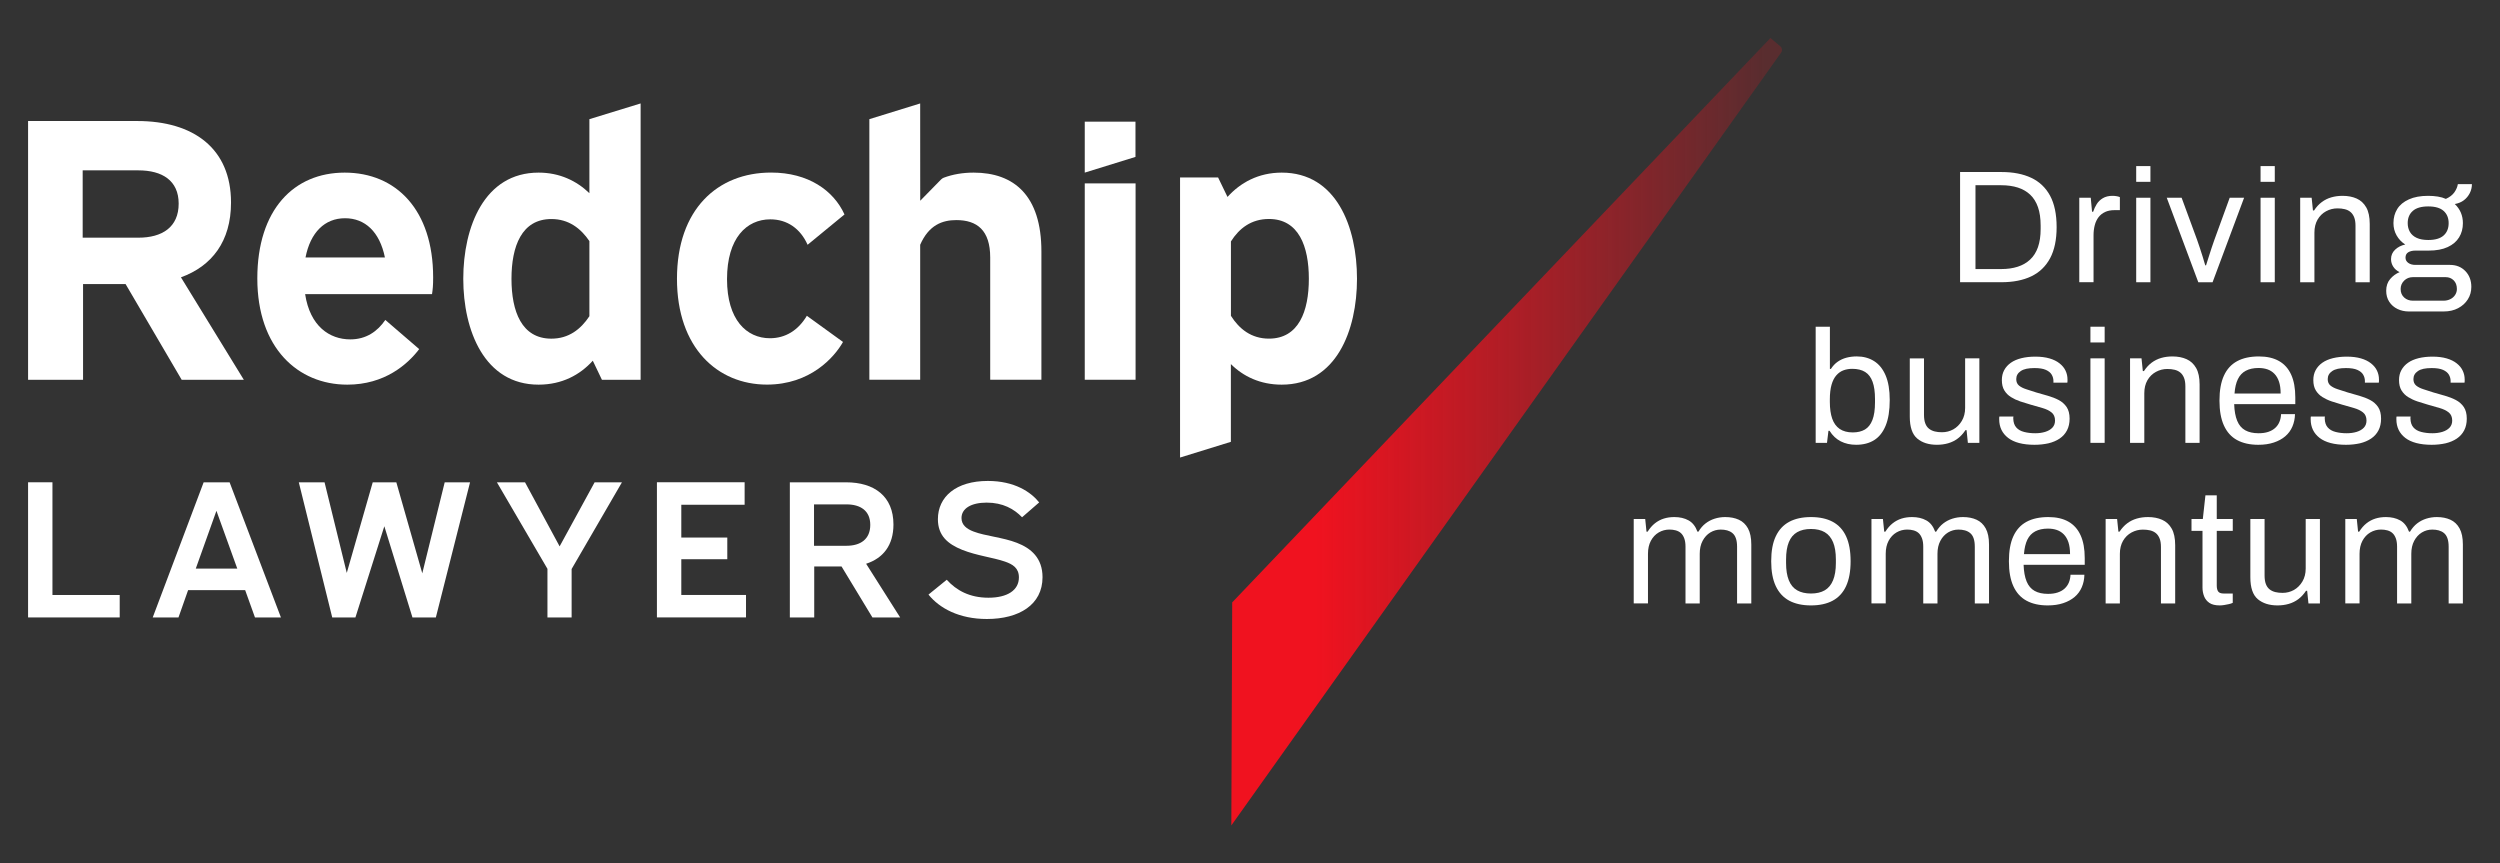 <svg xmlns="http://www.w3.org/2000/svg" width="194" height="67" viewBox="0 0 194 67" fill="none"><rect x="0" y="0" width="194" height="67" fill="#333333" stroke="none"/><path d="M152.102 21.9V13.349H155.314C156.219 13.349 156.987 13.499 157.623 13.798C158.259 14.097 158.746 14.561 159.086 15.187C159.425 15.816 159.594 16.627 159.594 17.625C159.594 18.605 159.425 19.411 159.086 20.043C158.746 20.675 158.259 21.141 157.623 21.446C156.987 21.748 156.219 21.9 155.314 21.9H152.102ZM153.295 20.879H155.291C155.768 20.879 156.195 20.82 156.572 20.698C156.948 20.579 157.27 20.394 157.538 20.143C157.805 19.895 158.009 19.573 158.147 19.178C158.285 18.783 158.354 18.311 158.354 17.764V17.515C158.354 16.95 158.285 16.471 158.147 16.076C158.009 15.681 157.807 15.359 157.545 15.11C157.282 14.862 156.962 14.677 156.585 14.555C156.209 14.436 155.778 14.374 155.293 14.374H153.297V20.879H153.295Z" fill="white"></path><path d="M161.352 21.901V15.345H162.242L162.343 16.43H162.43C162.496 16.222 162.589 16.026 162.706 15.839C162.822 15.652 162.981 15.498 163.183 15.378C163.385 15.259 163.631 15.197 163.924 15.197C164.05 15.197 164.165 15.207 164.27 15.228C164.374 15.249 164.452 15.272 164.502 15.297V16.307H164.089C163.804 16.307 163.559 16.355 163.356 16.45C163.15 16.546 162.981 16.681 162.847 16.854C162.714 17.029 162.615 17.236 162.553 17.477C162.491 17.717 162.459 17.976 162.459 18.249V21.901H161.352Z" fill="white"></path><path d="M165.769 14.11V12.889H166.873V14.11H165.769ZM165.769 21.901V15.345H166.873V21.902H165.769V21.901Z" fill="white"></path><path d="M170.588 21.901L168.14 15.345H169.294L170.499 18.623C170.557 18.781 170.625 18.977 170.701 19.215C170.776 19.452 170.854 19.692 170.933 19.937C171.013 20.182 171.077 20.4 171.127 20.592H171.189C171.248 20.409 171.316 20.195 171.391 19.951C171.467 19.706 171.544 19.465 171.624 19.228C171.704 18.991 171.773 18.791 171.832 18.623L173.025 15.345H174.142L171.696 21.902H170.588V21.901Z" fill="white"></path><path d="M175.419 14.11V12.889H176.523V14.11H175.419ZM175.419 21.901V15.345H176.523V21.902H175.419V21.901Z" fill="white"></path><path d="M178.494 21.901V15.345H179.384L179.485 16.33H179.572C179.747 16.064 179.947 15.848 180.168 15.683C180.389 15.517 180.635 15.394 180.909 15.315C181.181 15.236 181.472 15.197 181.782 15.197C182.201 15.197 182.566 15.268 182.88 15.409C183.194 15.55 183.441 15.779 183.621 16.095C183.801 16.411 183.891 16.839 183.891 17.378V21.902H182.787V17.527C182.787 17.253 182.752 17.027 182.68 16.854C182.608 16.679 182.513 16.542 182.391 16.444C182.269 16.343 182.123 16.274 181.953 16.232C181.782 16.189 181.59 16.17 181.382 16.17C181.072 16.17 180.779 16.245 180.503 16.394C180.228 16.544 180.007 16.76 179.844 17.041C179.681 17.324 179.599 17.66 179.599 18.051V21.902H178.494V21.901Z" fill="white"></path><path d="M186.927 24.17C186.609 24.17 186.316 24.107 186.048 23.978C185.78 23.849 185.567 23.664 185.408 23.423C185.249 23.182 185.169 22.895 185.169 22.563C185.169 22.197 185.272 21.895 185.476 21.654C185.681 21.413 185.926 21.234 186.209 21.118C185.999 21.018 185.836 20.879 185.72 20.7C185.604 20.521 185.544 20.324 185.544 20.109C185.544 19.818 185.65 19.573 185.864 19.372C186.077 19.172 186.339 19.041 186.647 18.974C186.362 18.791 186.139 18.555 185.976 18.268C185.813 17.981 185.732 17.663 185.732 17.315C185.732 16.898 185.831 16.534 186.027 16.218C186.223 15.902 186.523 15.654 186.931 15.471C187.336 15.288 187.833 15.197 188.419 15.197C188.686 15.197 188.937 15.216 189.171 15.253C189.406 15.29 189.616 15.351 189.8 15.434C190.093 15.301 190.312 15.132 190.46 14.924C190.605 14.715 190.696 14.503 190.729 14.288H191.821C191.821 14.536 191.765 14.771 191.653 14.991C191.54 15.211 191.387 15.394 191.195 15.54C191.003 15.687 190.768 15.783 190.492 15.833C190.702 16.031 190.859 16.257 190.964 16.505C191.069 16.754 191.121 17.026 191.121 17.317C191.121 17.733 191.022 18.101 190.826 18.419C190.63 18.739 190.335 18.991 189.942 19.172C189.548 19.355 189.055 19.446 188.461 19.446H187.433C187.208 19.446 187.024 19.49 186.88 19.577C186.739 19.663 186.667 19.804 186.667 19.995C186.667 20.161 186.739 20.296 186.88 20.399C187.022 20.504 187.206 20.556 187.433 20.556H190.118C190.603 20.556 191.001 20.715 191.311 21.035C191.62 21.355 191.775 21.764 191.775 22.263C191.775 22.619 191.686 22.943 191.505 23.228C191.325 23.515 191.074 23.743 190.752 23.914C190.43 24.084 190.056 24.17 189.629 24.17H186.927ZM187.241 23.334H189.614C189.806 23.334 189.982 23.294 190.141 23.217C190.3 23.138 190.427 23.028 190.518 22.887C190.609 22.746 190.655 22.592 190.655 22.427C190.655 22.143 190.572 21.92 190.405 21.754C190.238 21.588 190.029 21.506 189.779 21.506H187.243C186.975 21.506 186.748 21.594 186.566 21.773C186.382 21.953 186.29 22.17 186.29 22.428C186.29 22.702 186.382 22.924 186.566 23.089C186.746 23.251 186.973 23.334 187.241 23.334ZM188.432 18.623C188.968 18.623 189.365 18.507 189.625 18.274C189.885 18.041 190.015 17.721 190.015 17.315C190.015 16.916 189.885 16.6 189.625 16.367C189.365 16.134 188.968 16.018 188.432 16.018C187.897 16.018 187.497 16.134 187.233 16.367C186.969 16.6 186.838 16.916 186.838 17.315C186.838 17.573 186.896 17.8 187.012 18.001C187.129 18.199 187.305 18.353 187.54 18.461C187.776 18.569 188.073 18.623 188.432 18.623Z" fill="white"></path><path d="M144.033 34.515C143.589 34.515 143.193 34.427 142.84 34.248C142.489 34.068 142.2 33.797 141.975 33.431H141.888L141.775 34.365H140.896V25.353H142V28.631H142.076C142.227 28.398 142.402 28.211 142.604 28.07C142.805 27.93 143.03 27.825 143.281 27.758C143.531 27.692 143.799 27.658 144.084 27.658C144.594 27.658 145.042 27.779 145.426 28.02C145.81 28.261 146.111 28.631 146.323 29.13C146.536 29.629 146.643 30.265 146.643 31.037C146.643 31.852 146.538 32.515 146.328 33.026C146.119 33.536 145.822 33.912 145.438 34.153C145.054 34.394 144.584 34.515 144.033 34.515ZM143.77 33.556C144.146 33.556 144.462 33.481 144.716 33.332C144.97 33.182 145.166 32.935 145.3 32.59C145.434 32.246 145.5 31.791 145.5 31.226V30.964C145.5 30.415 145.438 29.97 145.312 29.625C145.186 29.28 144.994 29.026 144.734 28.864C144.474 28.702 144.14 28.621 143.729 28.621C143.494 28.621 143.273 28.658 143.063 28.733C142.854 28.808 142.668 28.937 142.505 29.12C142.342 29.303 142.216 29.548 142.128 29.856C142.041 30.165 141.996 30.542 141.996 30.991V31.19C141.996 31.704 142.057 32.138 142.179 32.486C142.299 32.835 142.493 33.101 142.757 33.284C143.023 33.463 143.36 33.556 143.77 33.556Z" fill="white"></path><path d="M150.307 34.515C149.671 34.515 149.161 34.354 148.777 34.03C148.393 33.706 148.199 33.142 148.199 32.334V27.81H149.302V32.186C149.302 32.459 149.335 32.685 149.403 32.858C149.469 33.034 149.566 33.17 149.692 33.269C149.818 33.367 149.966 33.438 150.139 33.481C150.309 33.523 150.496 33.542 150.697 33.542C151.015 33.542 151.308 33.467 151.576 33.319C151.844 33.169 152.063 32.951 152.236 32.664C152.406 32.377 152.494 32.043 152.494 31.66V27.808H153.598V34.365H152.707L152.606 33.38H152.519C152.342 33.646 152.145 33.862 151.923 34.028C151.702 34.194 151.454 34.317 151.182 34.396C150.909 34.475 150.618 34.515 150.307 34.515Z" fill="white"></path><path d="M157.875 34.516C157.423 34.516 157.026 34.469 156.682 34.379C156.339 34.288 156.056 34.155 155.829 33.98C155.604 33.805 155.431 33.598 155.314 33.358C155.198 33.117 155.138 32.843 155.138 32.535C155.138 32.492 155.138 32.454 155.138 32.417C155.138 32.381 155.142 32.348 155.152 32.323H156.244C156.236 32.356 156.23 32.385 156.23 32.41C156.23 32.435 156.23 32.46 156.23 32.485C156.238 32.776 156.316 33.005 156.463 33.171C156.608 33.336 156.812 33.454 157.072 33.519C157.332 33.587 157.619 33.62 157.937 33.62C158.213 33.62 158.469 33.585 158.704 33.514C158.938 33.442 159.125 33.334 159.262 33.19C159.4 33.045 159.47 32.86 159.47 32.635C159.47 32.361 159.381 32.151 159.2 32.005C159.02 31.86 158.783 31.745 158.492 31.662C158.199 31.579 157.895 31.492 157.577 31.4C157.309 31.325 157.041 31.242 156.773 31.151C156.506 31.061 156.265 30.947 156.052 30.814C155.838 30.681 155.668 30.51 155.538 30.298C155.408 30.086 155.344 29.818 155.344 29.494C155.344 29.203 155.404 28.945 155.526 28.722C155.646 28.498 155.821 28.305 156.046 28.147C156.271 27.989 156.546 27.872 156.868 27.793C157.19 27.714 157.547 27.675 157.941 27.675C158.36 27.675 158.725 27.721 159.039 27.812C159.354 27.903 159.614 28.032 159.823 28.199C160.033 28.365 160.188 28.554 160.287 28.766C160.388 28.978 160.438 29.205 160.438 29.446C160.438 29.496 160.438 29.544 160.438 29.589C160.438 29.635 160.434 29.67 160.424 29.695H159.346V29.558C159.346 29.392 159.301 29.232 159.214 29.078C159.127 28.924 158.975 28.801 158.762 28.704C158.548 28.608 158.254 28.562 157.877 28.562C157.635 28.562 157.425 28.581 157.251 28.617C157.074 28.654 156.929 28.714 156.812 28.793C156.696 28.872 156.607 28.962 156.548 29.067C156.49 29.171 156.461 29.288 156.461 29.421C156.461 29.637 156.533 29.802 156.674 29.92C156.816 30.036 157.006 30.132 157.245 30.207C157.483 30.282 157.741 30.365 158.017 30.456C158.31 30.539 158.609 30.623 158.913 30.712C159.218 30.799 159.499 30.909 159.753 31.041C160.007 31.174 160.213 31.356 160.368 31.583C160.523 31.812 160.601 32.113 160.601 32.487C160.601 32.835 160.533 33.14 160.399 33.396C160.265 33.654 160.075 33.866 159.829 34.032C159.582 34.198 159.293 34.321 158.964 34.4C158.63 34.475 158.269 34.516 157.875 34.516Z" fill="white"></path><path d="M162.217 26.575V25.353H163.321V26.575H162.217ZM162.217 34.365V27.808H163.321V34.365H162.217Z" fill="white"></path><path d="M165.292 34.365V27.808H166.182L166.283 28.793H166.371C166.545 28.527 166.745 28.311 166.966 28.145C167.187 27.98 167.434 27.856 167.707 27.777C167.979 27.698 168.27 27.66 168.58 27.66C168.999 27.66 169.364 27.731 169.678 27.872C169.993 28.012 170.239 28.242 170.419 28.558C170.6 28.874 170.689 29.302 170.689 29.841V34.365H169.585V29.989C169.585 29.716 169.55 29.49 169.478 29.317C169.407 29.142 169.312 29.005 169.189 28.907C169.067 28.806 168.922 28.737 168.751 28.695C168.58 28.652 168.388 28.633 168.181 28.633C167.87 28.633 167.577 28.708 167.302 28.857C167.026 29.007 166.805 29.223 166.642 29.504C166.479 29.787 166.398 30.122 166.398 30.514V34.365H165.292Z" fill="white"></path><path d="M175.244 34.516C174.592 34.516 174.041 34.392 173.593 34.148C173.145 33.903 172.807 33.527 172.577 33.02C172.346 32.514 172.231 31.87 172.231 31.088C172.231 30.298 172.346 29.652 172.577 29.149C172.807 28.646 173.147 28.273 173.599 28.028C174.051 27.783 174.616 27.66 175.293 27.66C175.911 27.66 176.429 27.777 176.848 28.014C177.268 28.252 177.582 28.604 177.795 29.074C178.009 29.544 178.115 30.132 178.115 30.837V31.361H173.372C173.389 31.886 173.467 32.315 173.605 32.652C173.743 32.989 173.95 33.234 174.226 33.388C174.501 33.542 174.848 33.62 175.267 33.62C175.553 33.62 175.801 33.585 176.014 33.514C176.228 33.442 176.408 33.342 176.554 33.209C176.699 33.076 176.812 32.918 176.885 32.735C176.961 32.552 177.002 32.354 177.011 32.136H178.092C178.084 32.485 178.016 32.806 177.89 33.101C177.764 33.396 177.58 33.648 177.337 33.855C177.095 34.063 176.798 34.225 176.447 34.34C176.098 34.458 175.696 34.516 175.244 34.516ZM173.399 30.539H176.977C176.977 30.172 176.934 29.866 176.85 29.616C176.767 29.367 176.647 29.163 176.493 29.005C176.338 28.847 176.158 28.733 175.954 28.662C175.748 28.591 175.518 28.556 175.258 28.556C174.874 28.556 174.546 28.627 174.278 28.768C174.01 28.909 173.805 29.124 173.663 29.415C173.519 29.708 173.432 30.082 173.399 30.539Z" fill="white"></path><path d="M182.046 34.516C181.594 34.516 181.196 34.469 180.853 34.379C180.509 34.288 180.226 34.155 179.999 33.98C179.774 33.805 179.601 33.598 179.485 33.358C179.369 33.117 179.308 32.843 179.308 32.535C179.308 32.492 179.308 32.454 179.308 32.417C179.308 32.381 179.312 32.348 179.322 32.323H180.414C180.406 32.356 180.401 32.385 180.401 32.41C180.401 32.435 180.401 32.46 180.401 32.485C180.408 32.776 180.486 33.005 180.633 33.171C180.779 33.336 180.983 33.454 181.243 33.519C181.503 33.587 181.79 33.62 182.108 33.62C182.383 33.62 182.639 33.585 182.874 33.514C183.109 33.442 183.295 33.334 183.433 33.19C183.571 33.045 183.64 32.86 183.64 32.635C183.64 32.361 183.551 32.151 183.371 32.005C183.19 31.86 182.954 31.745 182.663 31.662C182.37 31.579 182.065 31.492 181.747 31.4C181.479 31.325 181.212 31.242 180.944 31.151C180.676 31.061 180.436 30.947 180.222 30.814C180.009 30.681 179.838 30.51 179.708 30.298C179.578 30.086 179.514 29.818 179.514 29.494C179.514 29.203 179.574 28.945 179.696 28.722C179.817 28.498 179.991 28.305 180.216 28.147C180.441 27.989 180.717 27.872 181.039 27.793C181.361 27.714 181.718 27.675 182.112 27.675C182.531 27.675 182.895 27.721 183.21 27.812C183.524 27.903 183.784 28.032 183.993 28.199C184.203 28.365 184.358 28.554 184.457 28.766C184.558 28.978 184.608 29.205 184.608 29.446C184.608 29.496 184.608 29.544 184.608 29.589C184.608 29.635 184.605 29.67 184.595 29.695H183.516V29.558C183.516 29.392 183.472 29.232 183.384 29.078C183.297 28.924 183.146 28.801 182.932 28.704C182.719 28.608 182.424 28.562 182.048 28.562C181.805 28.562 181.596 28.581 181.421 28.617C181.245 28.654 181.099 28.714 180.983 28.793C180.866 28.872 180.777 28.962 180.719 29.067C180.661 29.171 180.631 29.288 180.631 29.421C180.631 29.637 180.703 29.802 180.845 29.92C180.987 30.036 181.177 30.132 181.415 30.207C181.654 30.282 181.912 30.365 182.187 30.456C182.48 30.539 182.779 30.623 183.084 30.712C183.388 30.799 183.67 30.909 183.924 31.041C184.178 31.174 184.383 31.356 184.539 31.583C184.694 31.812 184.771 32.113 184.771 32.487C184.771 32.835 184.704 33.14 184.57 33.396C184.436 33.654 184.246 33.866 183.999 34.032C183.753 34.198 183.464 34.321 183.134 34.4C182.8 34.475 182.438 34.516 182.046 34.516Z" fill="white"></path><path d="M188.696 34.516C188.244 34.516 187.846 34.469 187.503 34.379C187.16 34.288 186.876 34.155 186.649 33.98C186.424 33.805 186.252 33.598 186.135 33.358C186.019 33.117 185.959 32.843 185.959 32.535C185.959 32.492 185.959 32.454 185.959 32.417C185.959 32.381 185.963 32.348 185.972 32.323H187.065C187.057 32.356 187.051 32.385 187.051 32.41C187.051 32.435 187.051 32.46 187.051 32.485C187.059 32.776 187.136 33.005 187.284 33.171C187.429 33.336 187.633 33.454 187.893 33.519C188.153 33.587 188.44 33.62 188.758 33.62C189.034 33.62 189.29 33.585 189.524 33.514C189.759 33.442 189.945 33.334 190.083 33.19C190.221 33.045 190.291 32.86 190.291 32.635C190.291 32.361 190.201 32.151 190.021 32.005C189.841 31.86 189.604 31.745 189.313 31.662C189.02 31.579 188.715 31.492 188.397 31.4C188.13 31.325 187.862 31.242 187.594 31.151C187.326 31.061 187.086 30.947 186.872 30.814C186.659 30.681 186.488 30.51 186.358 30.298C186.228 30.086 186.164 29.818 186.164 29.494C186.164 29.203 186.224 28.945 186.347 28.722C186.467 28.498 186.642 28.305 186.867 28.147C187.092 27.989 187.367 27.872 187.689 27.793C188.011 27.714 188.368 27.675 188.762 27.675C189.181 27.675 189.546 27.721 189.86 27.812C190.174 27.903 190.434 28.032 190.644 28.199C190.853 28.365 191.009 28.554 191.107 28.766C191.208 28.978 191.259 29.205 191.259 29.446C191.259 29.496 191.259 29.544 191.259 29.589C191.259 29.635 191.255 29.67 191.245 29.695H190.167V29.558C190.167 29.392 190.122 29.232 190.035 29.078C189.947 28.924 189.796 28.801 189.583 28.704C189.369 28.608 189.074 28.562 188.698 28.562C188.455 28.562 188.246 28.581 188.071 28.617C187.895 28.654 187.749 28.714 187.633 28.793C187.517 28.872 187.427 28.962 187.369 29.067C187.311 29.171 187.282 29.288 187.282 29.421C187.282 29.637 187.354 29.802 187.495 29.92C187.637 30.036 187.827 30.132 188.066 30.207C188.304 30.282 188.562 30.365 188.838 30.456C189.131 30.539 189.429 30.623 189.734 30.712C190.039 30.799 190.32 30.909 190.574 31.041C190.828 31.174 191.034 31.356 191.189 31.583C191.344 31.812 191.422 32.113 191.422 32.487C191.422 32.835 191.354 33.14 191.22 33.396C191.086 33.654 190.896 33.866 190.65 34.032C190.403 34.198 190.114 34.321 189.784 34.4C189.451 34.475 189.09 34.516 188.696 34.516Z" fill="white"></path><path d="M126.777 46.83V40.273H127.668L127.768 41.258H127.856C128.023 40.992 128.211 40.776 128.42 40.61C128.63 40.444 128.861 40.321 129.111 40.242C129.361 40.163 129.635 40.124 129.928 40.124C130.354 40.124 130.723 40.209 131.031 40.381C131.34 40.55 131.571 40.843 131.722 41.259H131.798C131.957 40.993 132.141 40.78 132.351 40.618C132.56 40.456 132.795 40.333 133.053 40.25C133.313 40.167 133.588 40.124 133.881 40.124C134.283 40.124 134.634 40.194 134.935 40.331C135.235 40.468 135.472 40.693 135.643 41.003C135.814 41.315 135.901 41.731 135.901 42.256V46.83H134.797V42.429C134.797 42.163 134.766 41.943 134.702 41.768C134.64 41.593 134.549 41.458 134.432 41.364C134.316 41.267 134.178 41.2 134.025 41.157C133.87 41.115 133.705 41.096 133.528 41.096C133.235 41.096 132.966 41.171 132.719 41.319C132.473 41.469 132.273 41.685 132.124 41.967C131.972 42.25 131.899 42.585 131.899 42.976V46.828H130.795V42.427C130.795 42.161 130.762 41.941 130.694 41.766C130.626 41.591 130.539 41.456 130.43 41.361C130.321 41.265 130.19 41.198 130.034 41.155C129.879 41.113 129.718 41.094 129.551 41.094C129.251 41.094 128.971 41.169 128.717 41.317C128.461 41.468 128.259 41.683 128.108 41.965C127.957 42.248 127.883 42.583 127.883 42.974V46.826H126.777V46.83Z" fill="white"></path><path d="M140.532 46.98C139.862 46.98 139.3 46.857 138.844 46.612C138.388 46.367 138.041 45.992 137.802 45.485C137.563 44.978 137.445 44.335 137.445 43.552C137.445 42.762 137.563 42.117 137.802 41.614C138.041 41.111 138.388 40.737 138.844 40.492C139.3 40.248 139.862 40.124 140.532 40.124C141.201 40.124 141.764 40.248 142.219 40.492C142.675 40.737 143.021 41.111 143.255 41.614C143.49 42.117 143.607 42.762 143.607 43.552C143.607 44.333 143.49 44.978 143.255 45.485C143.021 45.992 142.675 46.367 142.219 46.612C141.764 46.857 141.201 46.98 140.532 46.98ZM140.532 46.057C140.958 46.057 141.314 45.974 141.599 45.809C141.884 45.643 142.099 45.383 142.245 45.03C142.39 44.678 142.464 44.231 142.464 43.691V43.417C142.464 42.868 142.39 42.419 142.245 42.071C142.097 41.722 141.882 41.464 141.599 41.298C141.314 41.132 140.958 41.049 140.532 41.049C140.105 41.049 139.748 41.132 139.459 41.298C139.17 41.464 138.954 41.722 138.813 42.071C138.671 42.419 138.599 42.868 138.599 43.417V43.691C138.599 44.231 138.671 44.678 138.813 45.03C138.954 45.383 139.17 45.643 139.459 45.809C139.748 45.974 140.105 46.057 140.532 46.057Z" fill="white"></path><path d="M145.225 46.83V40.273H146.115L146.216 41.258H146.303C146.47 40.992 146.658 40.776 146.868 40.61C147.077 40.444 147.308 40.321 147.558 40.242C147.809 40.163 148.082 40.124 148.375 40.124C148.802 40.124 149.171 40.209 149.479 40.381C149.787 40.55 150.018 40.843 150.17 41.259H150.245C150.404 40.993 150.589 40.78 150.798 40.618C151.008 40.456 151.242 40.333 151.5 40.25C151.76 40.167 152.036 40.124 152.329 40.124C152.73 40.124 153.082 40.194 153.382 40.331C153.683 40.468 153.92 40.693 154.09 41.003C154.261 41.315 154.348 41.731 154.348 42.256V46.83H153.244V42.429C153.244 42.163 153.213 41.943 153.151 41.768C153.089 41.593 152.998 41.458 152.882 41.364C152.765 41.267 152.628 41.2 152.474 41.157C152.319 41.115 152.154 41.096 151.978 41.096C151.685 41.096 151.415 41.171 151.169 41.319C150.922 41.469 150.723 41.685 150.573 41.967C150.422 42.25 150.348 42.585 150.348 42.976V46.828H149.244V42.427C149.244 42.161 149.211 41.941 149.143 41.766C149.075 41.591 148.988 41.456 148.88 41.361C148.771 41.265 148.639 41.198 148.484 41.155C148.329 41.113 148.168 41.094 148.001 41.094C147.7 41.094 147.421 41.169 147.166 41.317C146.91 41.468 146.709 41.683 146.557 41.965C146.406 42.248 146.332 42.583 146.332 42.974V46.826H145.225V46.83Z" fill="white"></path><path d="M158.903 46.98C158.252 46.98 157.701 46.857 157.253 46.612C156.804 46.367 156.467 45.992 156.236 45.485C156.005 44.978 155.891 44.335 155.891 43.552C155.891 42.762 156.005 42.117 156.236 41.614C156.467 41.111 156.806 40.737 157.258 40.492C157.71 40.248 158.275 40.124 158.952 40.124C159.571 40.124 160.089 40.242 160.508 40.479C160.927 40.716 161.241 41.069 161.455 41.539C161.668 42.009 161.775 42.597 161.775 43.302V43.826H157.031C157.049 44.35 157.126 44.78 157.264 45.117C157.402 45.454 157.61 45.699 157.885 45.853C158.16 46.007 158.508 46.084 158.927 46.084C159.212 46.084 159.46 46.05 159.674 45.978C159.887 45.907 160.067 45.807 160.213 45.674C160.358 45.541 160.471 45.383 160.545 45.2C160.62 45.017 160.661 44.818 160.671 44.601H161.749C161.742 44.949 161.674 45.271 161.548 45.566C161.422 45.861 161.237 46.113 160.995 46.319C160.752 46.527 160.455 46.689 160.104 46.805C159.757 46.922 159.356 46.98 158.903 46.98ZM157.059 43.003H160.636C160.636 42.637 160.593 42.331 160.51 42.08C160.426 41.832 160.306 41.627 160.153 41.469C159.998 41.311 159.817 41.198 159.614 41.127C159.408 41.055 159.177 41.02 158.917 41.02C158.533 41.02 158.205 41.092 157.937 41.232C157.67 41.373 157.464 41.589 157.322 41.88C157.181 42.173 157.093 42.547 157.059 43.003Z" fill="white"></path><path d="M163.397 46.83V40.273H164.287L164.388 41.258H164.475C164.65 40.992 164.85 40.776 165.071 40.61C165.292 40.444 165.538 40.321 165.812 40.242C166.083 40.163 166.374 40.124 166.685 40.124C167.104 40.124 167.469 40.196 167.783 40.337C168.097 40.477 168.344 40.706 168.524 41.022C168.704 41.338 168.794 41.766 168.794 42.306V46.83H167.69V42.454C167.69 42.18 167.655 41.955 167.583 41.782C167.511 41.606 167.416 41.469 167.294 41.371C167.172 41.271 167.026 41.202 166.856 41.159C166.685 41.117 166.493 41.098 166.285 41.098C165.975 41.098 165.682 41.173 165.406 41.321C165.131 41.471 164.91 41.687 164.747 41.968C164.584 42.252 164.502 42.587 164.502 42.978V46.83H163.397Z" fill="white"></path><path d="M172.256 46.98C171.913 46.98 171.645 46.917 171.453 46.788C171.261 46.658 171.124 46.489 171.04 46.277C170.957 46.065 170.914 45.84 170.914 45.597V41.196H170.06V40.273H170.939L171.141 38.44H172.02V40.273H173.263V41.196H172.02V45.433C172.02 45.641 172.057 45.797 172.132 45.901C172.208 46.005 172.35 46.057 172.559 46.057H173.261V46.78C173.178 46.822 173.077 46.855 172.961 46.88C172.844 46.905 172.724 46.928 172.604 46.949C172.48 46.969 172.365 46.98 172.256 46.98Z" fill="white"></path><path d="M176.736 46.98C176.1 46.98 175.589 46.818 175.205 46.495C174.821 46.171 174.627 45.606 174.627 44.799V40.275H175.731V44.651C175.731 44.924 175.764 45.15 175.832 45.323C175.898 45.498 175.995 45.635 176.121 45.734C176.247 45.834 176.395 45.903 176.567 45.946C176.738 45.988 176.924 46.007 177.126 46.007C177.444 46.007 177.737 45.932 178.005 45.784C178.272 45.633 178.492 45.416 178.664 45.129C178.835 44.842 178.922 44.508 178.922 44.125V40.273H180.026V46.83H179.136L179.035 45.845H178.948C178.771 46.111 178.573 46.327 178.352 46.493C178.131 46.658 177.882 46.782 177.611 46.861C177.337 46.94 177.046 46.98 176.736 46.98Z" fill="white"></path><path d="M181.995 46.83V40.273H182.886L182.987 41.258H183.074C183.241 40.992 183.429 40.776 183.638 40.61C183.848 40.444 184.079 40.321 184.329 40.242C184.579 40.163 184.853 40.124 185.146 40.124C185.573 40.124 185.941 40.209 186.25 40.381C186.558 40.55 186.789 40.843 186.94 41.259H187.016C187.175 40.993 187.359 40.78 187.569 40.618C187.778 40.456 188.013 40.333 188.271 40.25C188.531 40.167 188.807 40.124 189.1 40.124C189.501 40.124 189.852 40.194 190.153 40.331C190.454 40.468 190.69 40.693 190.861 41.003C191.032 41.315 191.119 41.731 191.119 42.256V46.83H190.015V42.429C190.015 42.163 189.984 41.943 189.92 41.768C189.858 41.593 189.767 41.458 189.651 41.364C189.534 41.267 189.396 41.2 189.243 41.157C189.088 41.115 188.923 41.096 188.746 41.096C188.454 41.096 188.184 41.171 187.938 41.319C187.691 41.469 187.491 41.685 187.342 41.967C187.191 42.25 187.117 42.585 187.117 42.976V46.828H186.013V42.427C186.013 42.161 185.98 41.941 185.912 41.766C185.844 41.591 185.757 41.456 185.648 41.361C185.54 41.265 185.408 41.198 185.253 41.155C185.097 41.113 184.936 41.094 184.769 41.094C184.469 41.094 184.189 41.169 183.935 41.317C183.679 41.468 183.477 41.683 183.326 41.965C183.175 42.248 183.101 42.583 183.101 42.974V46.826H181.995V46.83Z" fill="white"></path><path d="M4.07 37.427V46.171H9.289V47.913H2.179V37.425H4.07V37.427Z" fill="white"></path><path d="M17.817 37.427L21.8 47.914H19.786L19.024 45.793H14.598L13.85 47.914H11.851L15.803 37.427H17.817ZM15.192 44.124H18.413L16.795 39.639L15.192 44.124Z" fill="white"></path><path d="M25.185 37.427L26.91 44.458L28.924 37.427H30.755L32.769 44.489L34.509 37.427H36.476L33.822 47.914H32.006L29.824 40.837L27.581 47.914H25.781L23.187 37.427H25.185Z" fill="white"></path><path d="M40.742 37.427L43.427 42.398L46.143 37.427H48.263L44.358 44.155V47.914H42.482V44.142L38.561 37.429H40.742V37.427Z" fill="white"></path><path d="M57.783 37.427V39.169H52.869V41.714H56.438V43.396H52.869V46.169H57.89V47.911H50.977V37.423H57.783V37.427Z" fill="white"></path><path d="M65.655 37.427C67.852 37.427 69.332 38.517 69.332 40.7C69.332 42.323 68.523 43.323 67.211 43.747L69.852 47.914H67.7L65.304 43.959H63.184V47.914H61.292V37.427H65.655ZM63.168 42.352H65.686C66.784 42.352 67.533 41.837 67.533 40.731C67.533 39.641 66.786 39.14 65.686 39.14H63.168V42.352Z" fill="white"></path><path d="M73.468 44.988C74.217 45.822 75.253 46.383 76.702 46.383C78.166 46.383 79.067 45.807 79.067 44.807C79.067 44.078 78.593 43.791 77.984 43.579C77.068 43.261 75.817 43.124 74.672 42.67C73.543 42.215 72.781 41.564 72.781 40.29C72.781 38.548 74.186 37.321 76.657 37.321C78.733 37.321 79.998 38.184 80.64 38.987L79.313 40.14C78.686 39.489 77.817 39.003 76.566 39.003C75.361 39.003 74.612 39.458 74.612 40.2C74.612 40.745 75.024 41.047 75.544 41.246C76.444 41.594 77.833 41.7 78.915 42.124C80.013 42.548 80.9 43.306 80.9 44.791C80.9 46.928 79.084 48.034 76.582 48.034C74.43 48.034 72.903 47.2 72.05 46.14L73.468 44.988Z" fill="white"></path><path d="M10.652 9.391C15.006 9.391 17.927 11.509 17.927 15.717C17.927 18.735 16.438 20.65 14.042 21.521L18.921 29.471H14.098L9.745 22.043H6.445V29.471H2.179V9.391H10.652ZM6.416 18.444H10.74C12.581 18.444 13.865 17.631 13.865 15.802C13.865 14.002 12.579 13.22 10.74 13.22H6.416V18.444Z" fill="white"></path><path d="M23.678 22.825C24.058 25.32 25.577 26.336 27.183 26.336C28.409 26.336 29.286 25.727 29.901 24.827L32.53 27.091C31.624 28.282 29.843 29.849 26.951 29.849C23.123 29.849 19.968 27.005 19.968 21.607C19.968 16.268 22.803 13.395 26.747 13.395C30.749 13.395 33.612 16.297 33.612 21.521C33.612 22.187 33.583 22.421 33.525 22.827H23.678V22.825ZM23.707 19.981H29.87C29.461 17.979 28.322 16.935 26.774 16.935C25.197 16.935 24.087 18.037 23.707 19.981Z" fill="white"></path><path d="M45.737 9.247V14.991C44.744 14.033 43.429 13.395 41.793 13.395C37.586 13.395 35.95 17.604 35.95 21.636C35.95 25.64 37.586 29.849 41.793 29.849C43.605 29.849 45.006 29.095 46.001 27.991L46.709 29.471H49.712V8.027L45.737 9.247ZM45.737 24.538C45.066 25.554 44.131 26.28 42.787 26.28C40.478 26.28 39.691 24.162 39.691 21.638C39.691 19.114 40.48 16.997 42.787 16.997C44.131 16.997 45.066 17.721 45.737 18.708V24.538Z" fill="white"></path><path d="M62.67 18.995C62.115 17.746 61.093 17.021 59.777 17.021C57.936 17.021 56.417 18.472 56.417 21.663C56.417 24.825 57.936 26.247 59.748 26.247C60.947 26.247 61.94 25.638 62.612 24.505L65.417 26.536C64.746 27.727 62.875 29.845 59.515 29.845C55.688 29.845 52.533 27.001 52.533 21.632C52.533 16.235 55.688 13.391 59.837 13.391C62.73 13.391 64.687 14.784 65.533 16.642L62.67 18.995Z" fill="white"></path><path d="M88.121 14.231V29.469H84.177V14.231H88.121Z" fill="white"></path><path d="M88.113 12.176V9.441H84.177V13.395L88.113 12.176Z" fill="white"></path><path d="M99.462 13.395C97.65 13.395 96.247 14.18 95.254 15.282L94.525 13.773H91.572V35.506L95.516 34.286V28.253C96.48 29.211 97.795 29.849 99.46 29.849C103.695 29.849 105.303 25.64 105.303 21.636C105.305 17.602 103.699 13.395 99.462 13.395ZM98.471 26.278C97.097 26.278 96.162 25.523 95.52 24.507V18.735C96.162 17.719 97.097 16.993 98.471 16.993C100.777 16.993 101.567 19.11 101.567 21.634C101.567 24.16 100.777 26.278 98.471 26.278Z" fill="white"></path><path d="M75.555 13.395C74.707 13.395 73.933 13.53 73.239 13.788C73.159 13.817 73.088 13.867 73.027 13.927L71.409 15.578L71.406 8.027L67.462 9.247V29.469H71.406V18.995C72.077 17.457 73.13 17.079 74.211 17.079C75.817 17.079 76.84 17.864 76.84 19.981V29.469H80.813V19.517C80.815 15.164 78.681 13.395 75.555 13.395Z" fill="white"></path><path d="M137.387 2.948L95.619 46.745L95.551 64.052L138.215 4.083C138.326 3.929 138.299 3.717 138.153 3.593L137.387 2.948Z" fill="url(#paint0_linear_139_1425)"></path><defs><linearGradient id="paint0_linear_139_1425" x1="95.551" y1="33.499" x2="138.283" y2="33.499" gradientUnits="userSpaceOnUse"><stop offset="0.154" stop-color="#F0121F"></stop><stop offset="0.969" stop-color="#F0121F" stop-opacity="0.2"></stop></linearGradient></defs></svg>